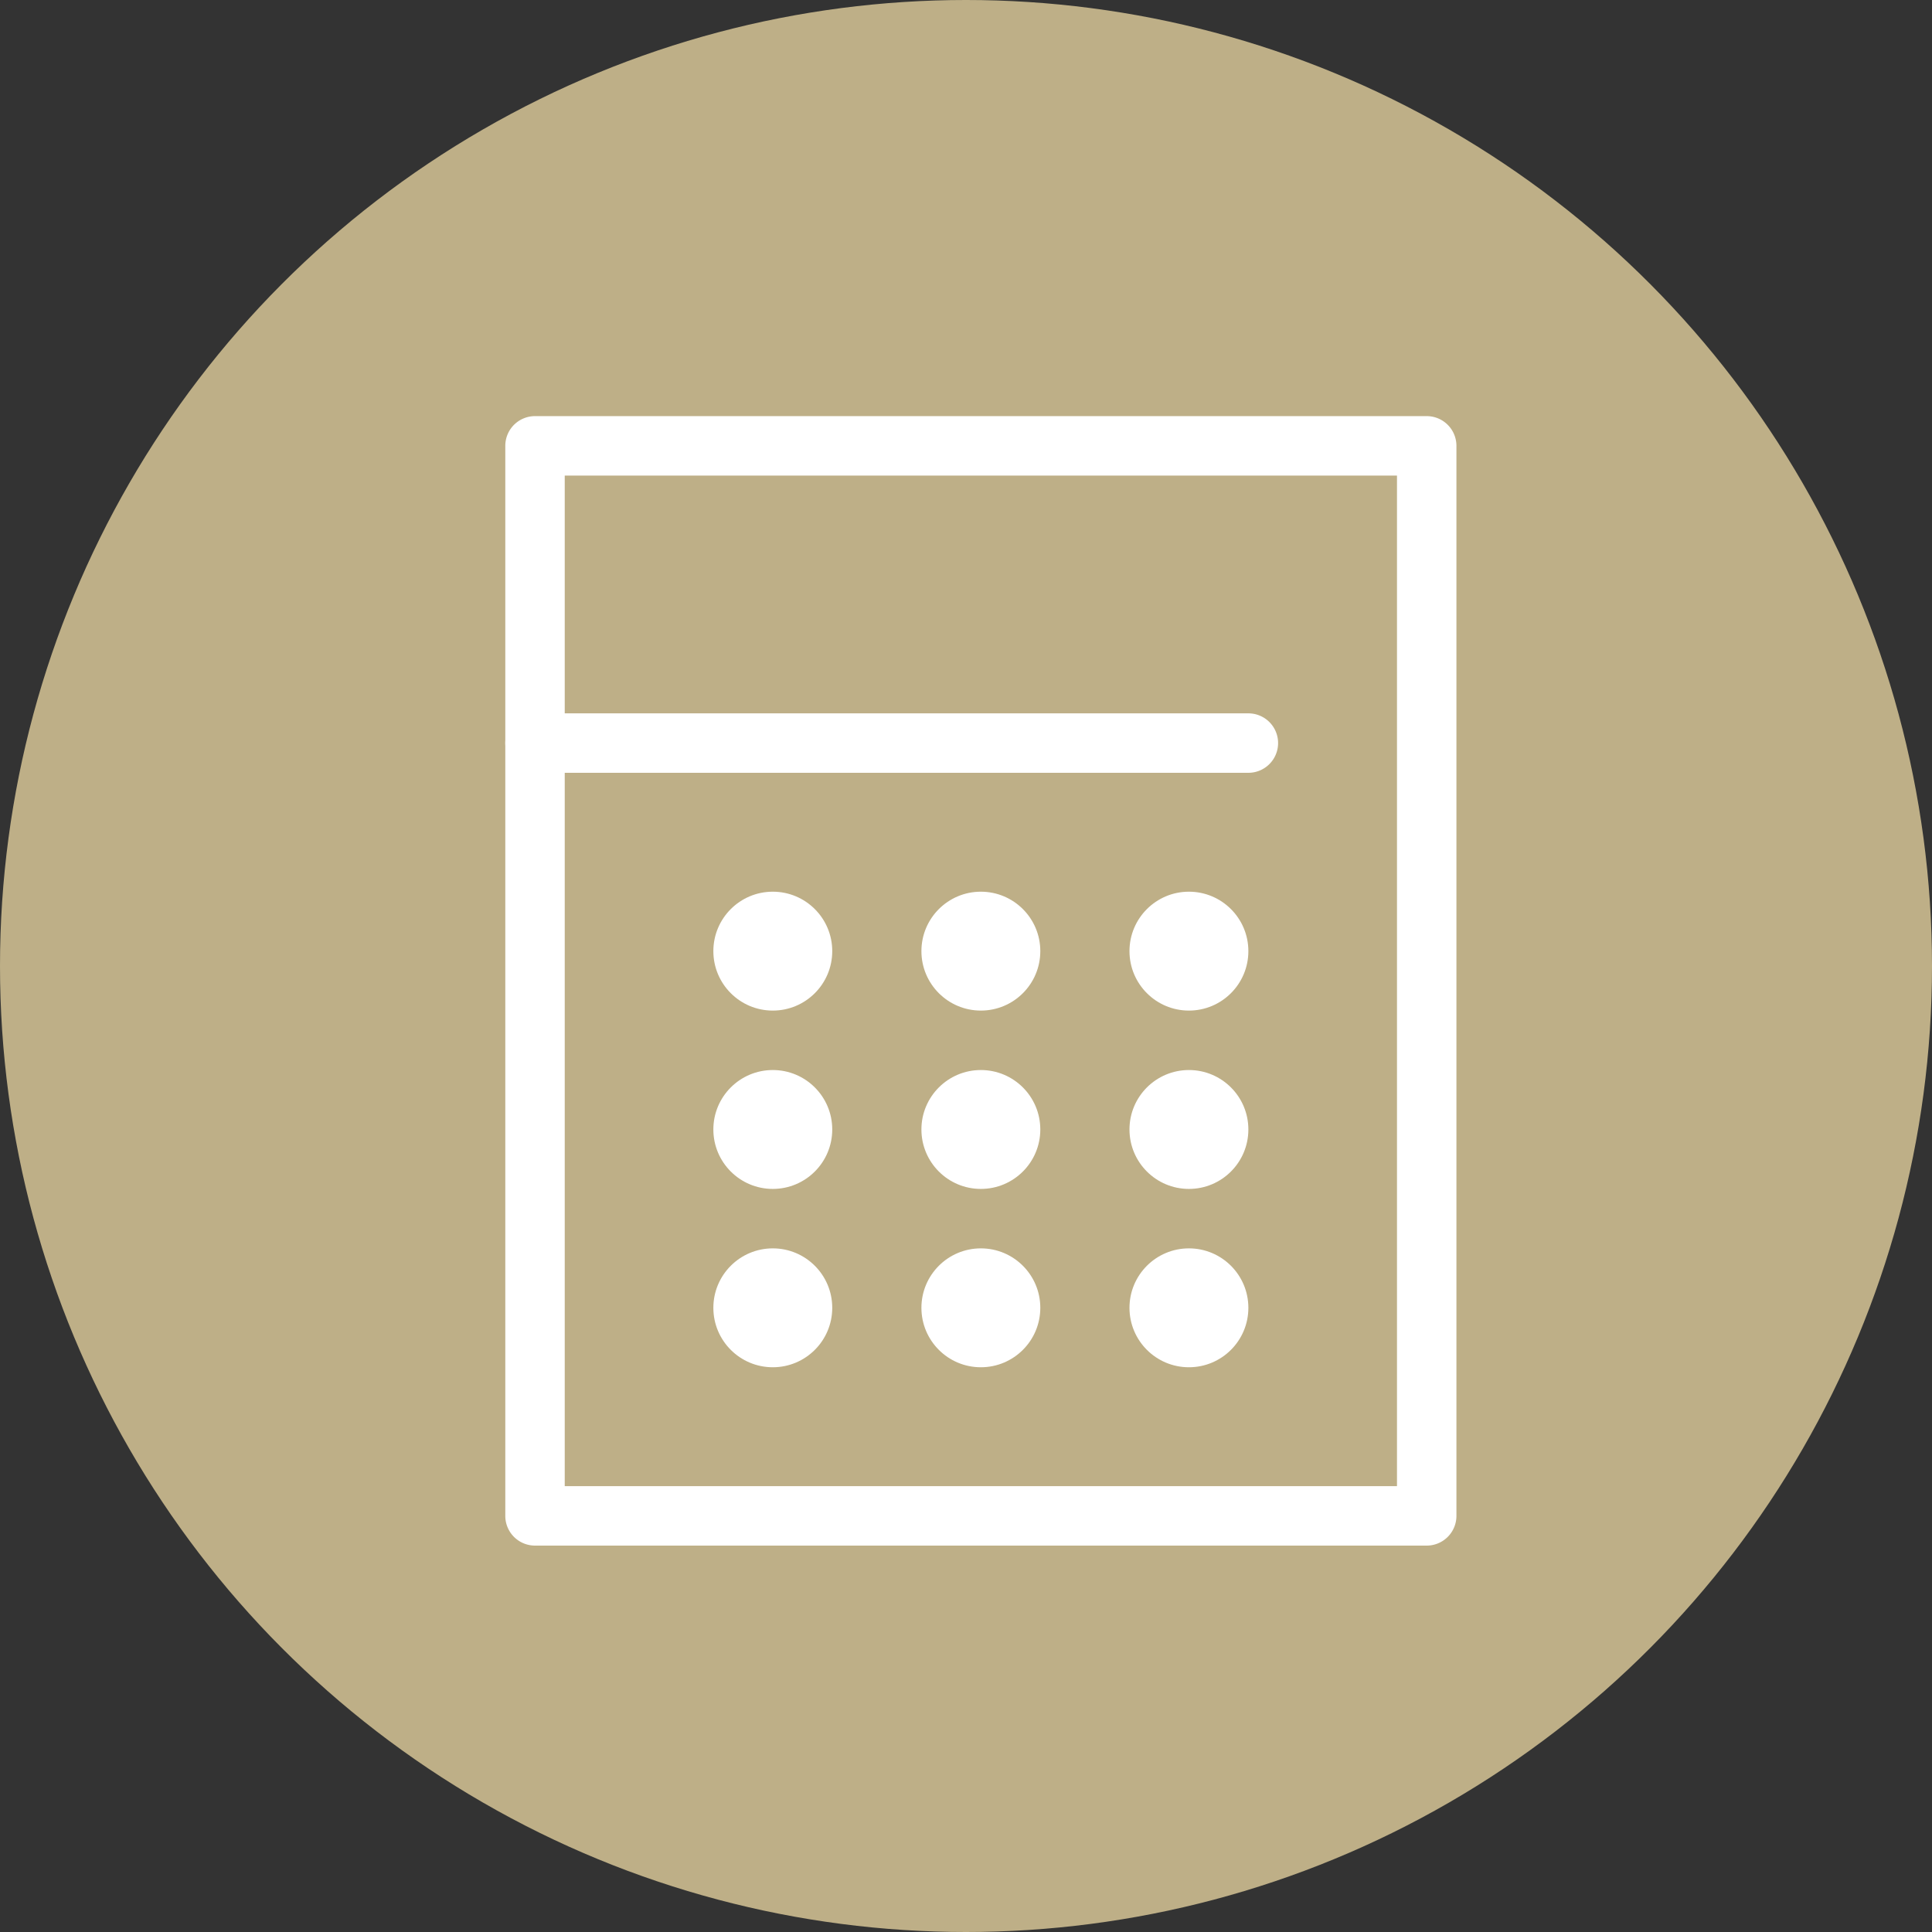 <svg xmlns="http://www.w3.org/2000/svg" width="65" height="65" viewBox="0 0 65 65"><rect x="0" y="0" width="65" height="65" fill="#333333" stroke="none"/><g transform="translate(-921 -3840)"><circle cx="32.5" cy="32.5" r="32.5" transform="translate(921 3840)" fill="#beaf87"/><g transform="translate(930 3849)"><rect width="48" height="48" fill="none"/><path d="M0-1H30a1,1,0,0,1,1,1V36a1,1,0,0,1-1,1H0a1,1,0,0,1-1-1V0A1,1,0,0,1,0-1ZM29,1H1V35H29Z" transform="translate(9 6)" fill="#fff"/><path d="M24,1H0A1,1,0,0,1-1,0,1,1,0,0,1,0-1H24a1,1,0,0,1,1,1A1,1,0,0,1,24,1Z" transform="translate(9 16)" fill="#fff"/><circle cx="2" cy="2" r="2" transform="translate(15 21)" fill="#fff"/><circle cx="2" cy="2" r="2" transform="translate(22 21)" fill="#fff"/><circle cx="2" cy="2" r="2" transform="translate(29 21)" fill="#fff"/><circle cx="2" cy="2" r="2" transform="translate(15 27)" fill="#fff"/><circle cx="2" cy="2" r="2" transform="translate(22 27)" fill="#fff"/><circle cx="2" cy="2" r="2" transform="translate(29 27)" fill="#fff"/><circle cx="2" cy="2" r="2" transform="translate(15 33)" fill="#fff"/><circle cx="2" cy="2" r="2" transform="translate(22 33)" fill="#fff"/><circle cx="2" cy="2" r="2" transform="translate(29 33)" fill="#fff"/></g></g></svg>